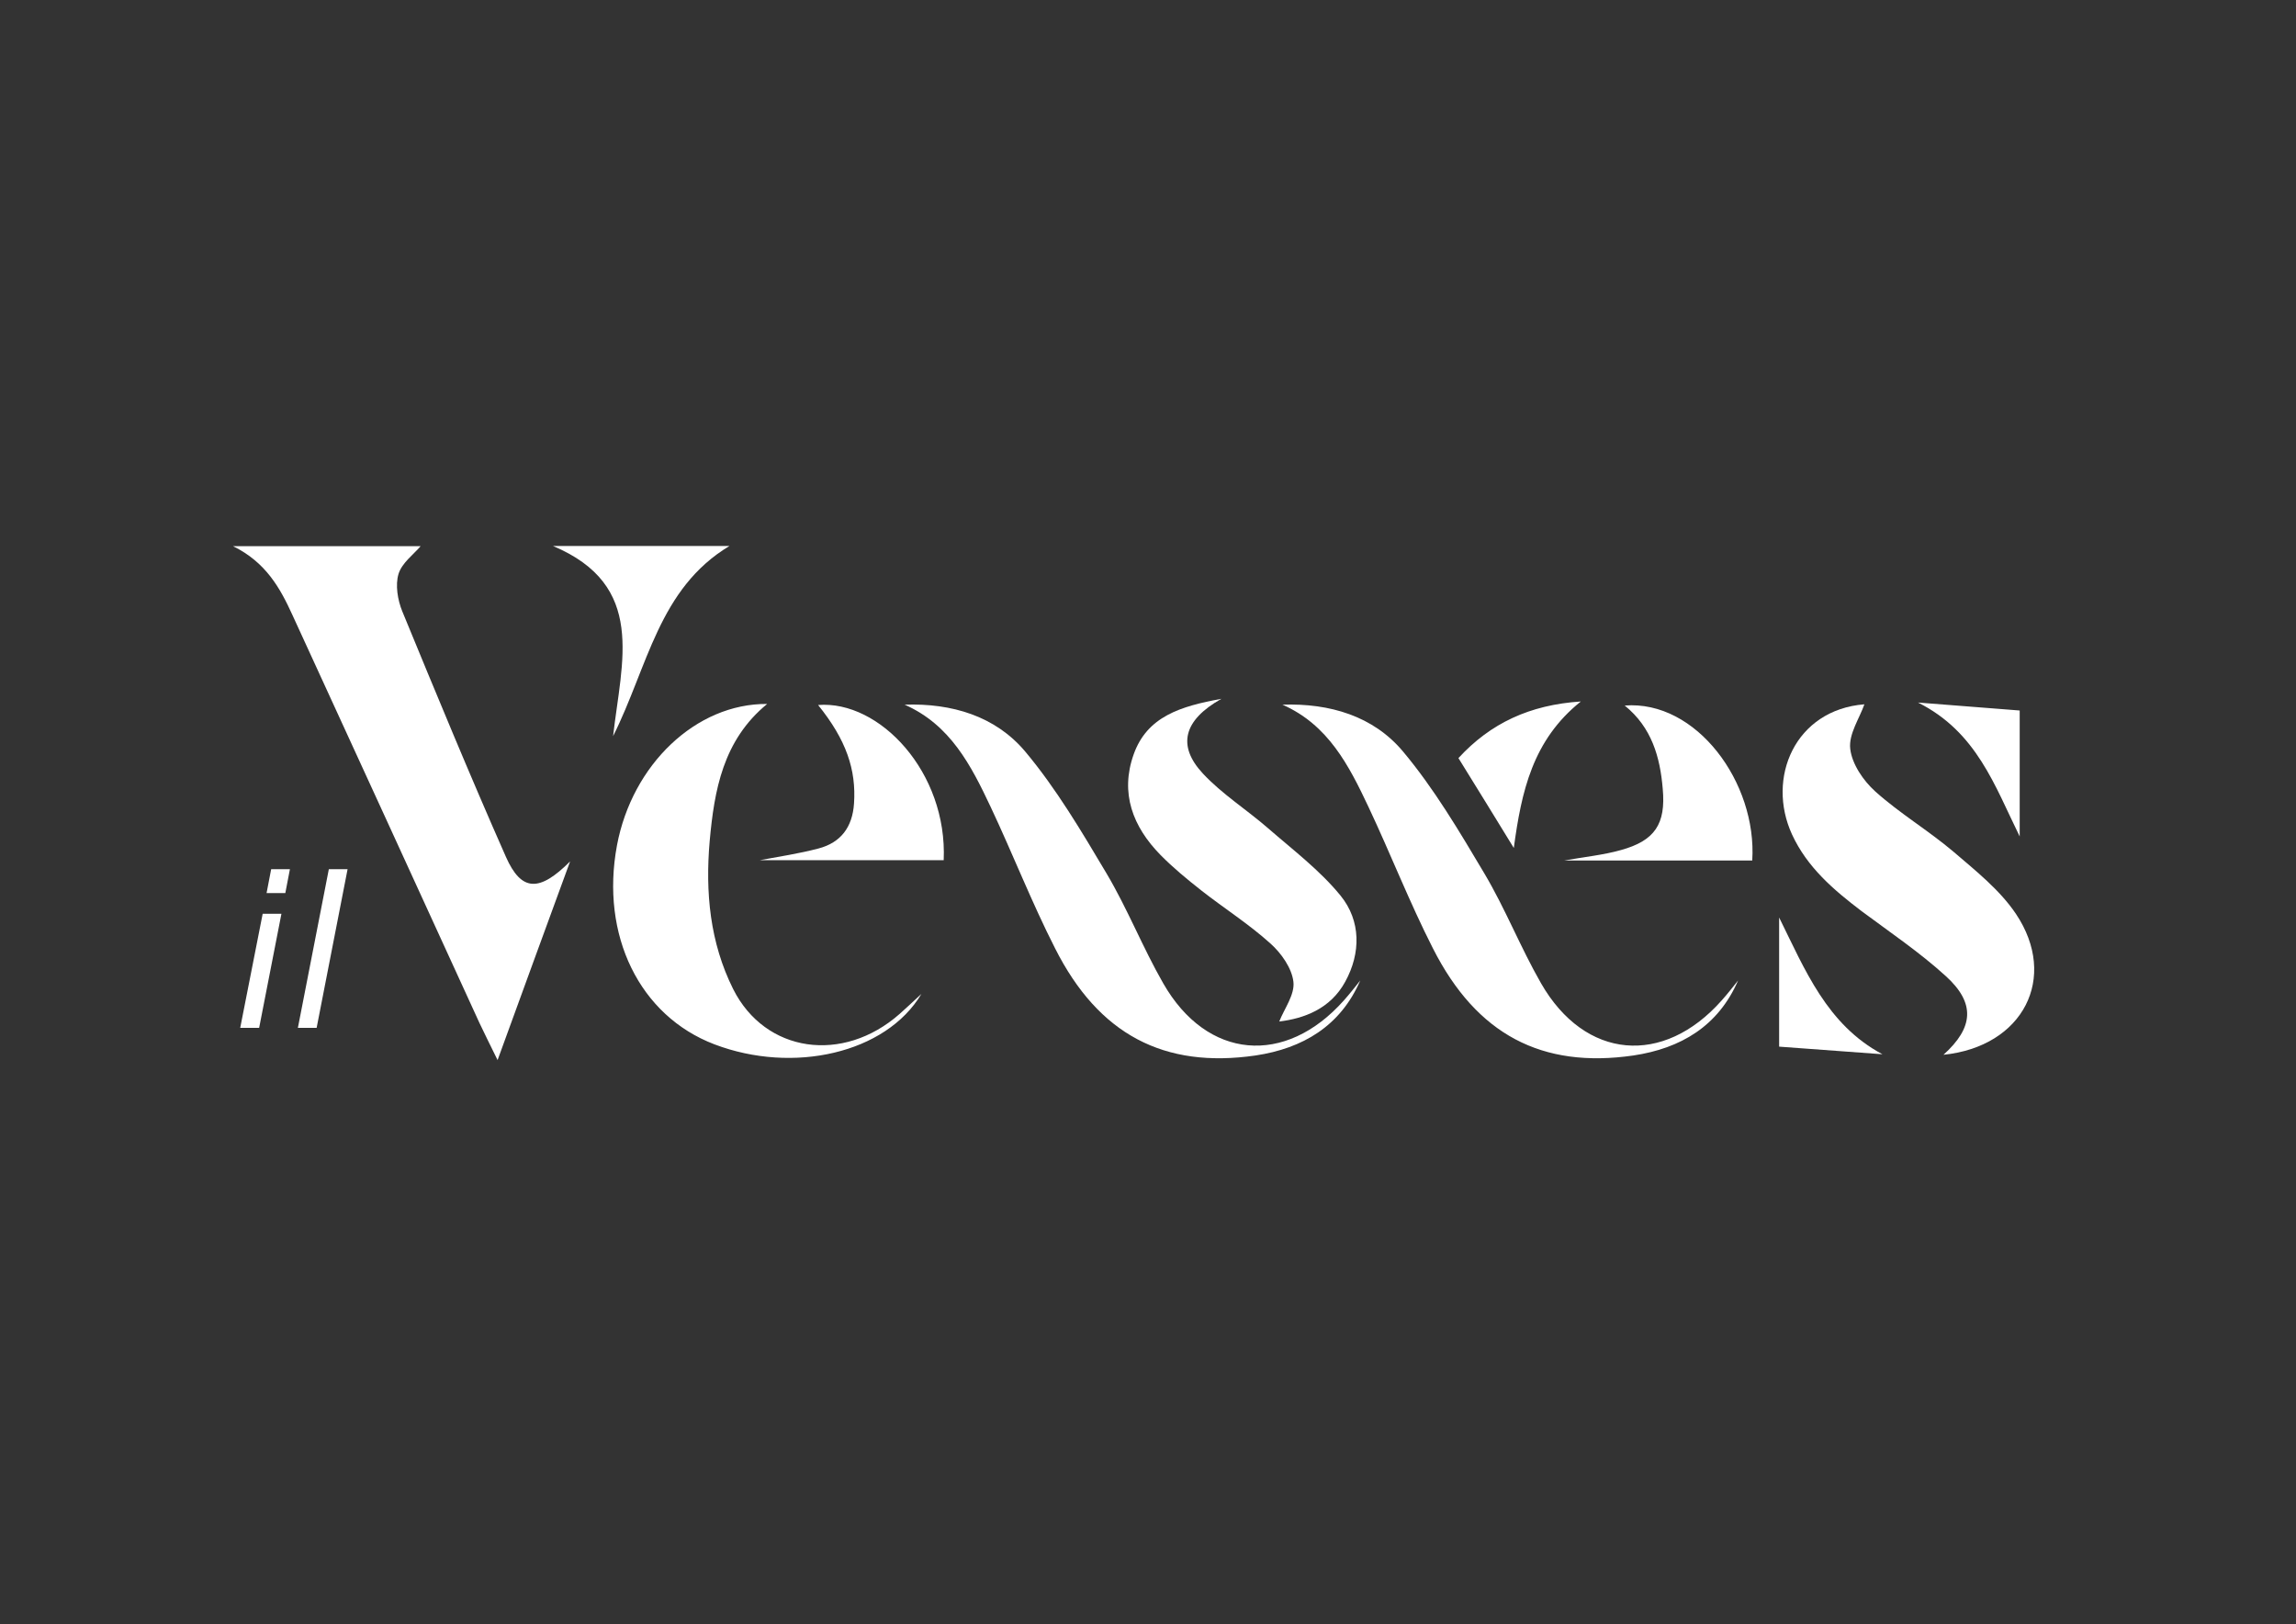 <svg version="1.2" xmlns="http://www.w3.org/2000/svg" viewBox="0 0 1298 918" width="1298"
	height="918">
	<rect x="0" y="0" width="1298" height="918" fill="#333333" stroke="none"/>
	<defs>
		<clipPath clipPathUnits="userSpaceOnUse" id="cp1">
			<path d="m-510-383h2381v1684h-2381z" />
		</clipPath>
	</defs>
	<style>.a{fill:#ffffff}.b{fill:#ffffff}</style>
	<g clip-path="url(#cp1)">
		<path class="a"
			d="m131.7 308.7h106.1c-4 4.7-10.6 9.5-12.5 15.7-1.9 6.3-0.5 14.7 2.1 21.1 19.1 46.4 38.3 92.9 58.6 138.8 8.8 19.9 19 19.9 36.3 2.6-13.3 36.3-26.6 72.7-41 112.3-4.3-8.8-7.4-14.9-10.3-21.1-35.2-76.8-70.3-153.6-105.6-230.3-7-15.4-15.1-30-33.7-39.1zm967 287.5c17.1-15.4 18.1-29.2 1.4-44.4-14.8-13.5-31.6-24.8-47.7-36.8-15.8-12-30.7-24.7-39.3-43.3-14.7-32 1.7-70.5 40.9-73.6-2.7 7.8-9 16.9-8 25.2 1 8.6 7.4 18 14.2 24.1 13.7 12.3 29.8 21.9 43.9 33.8 12.7 10.9 26.4 21.7 35.6 35.4 24.1 36 4.1 75-41 79.6z" />
		<path class="b"
			d="m690.5 395c-21.5 12.1-25.1 26.5-10.5 42.2 10.8 11.6 24.6 20.3 36.7 30.8 14.1 12.3 29.5 23.9 41.2 38.3 11.5 14.2 11.5 32.4 2.6 48.6-8.4 15.4-23.3 20.8-37.3 22.5 2.8-7.2 8.9-15.2 8-22.5-0.9-7.7-6.9-16.2-13.1-21.7-12.1-10.9-26.1-19.8-39-29.9-8-6.3-15.9-12.8-23-20-15.7-16-23-35-15.2-56.9 7.6-21.4 26.5-27.2 49.6-31.4z" />
		<path class="a"
			d="m520.9 561.8c-20.1 33.7-72.6 45.4-117 28.5-42.3-16.1-64.6-61.6-55.1-112.5 8.6-45.7 44.7-80.2 84.9-79.9-25 20.5-29.9 48.8-32.5 77.6-2.5 28.8 0.1 57.2 13.3 83.6 18.1 36 62 42.3 94.1 14 3.5-3.1 6.8-6.2 12.3-11.3zm461.7-7.6c-11.2 25.8-32.4 38.4-59.2 42.4-51.7 7.5-88.6-11.8-113.3-60.5-13.3-26.1-24-53.6-36.5-80.1-11-23.3-22.7-46.3-48.6-57.7 26.8-0.9 51.4 6.5 68.1 26.4 17.7 21.1 31.9 45.2 46 68.9 11.9 20 20.5 42 32.1 62.2 24.8 43.2 69.1 47 102.2 9.6 3.2-3.6 6.2-7.4 9.2-11.2z" />
		<path class="b"
			d="m769 554.2c-11.2 25.8-32.5 38.4-59.2 42.4-51.7 7.5-88.7-11.8-113.3-60.5-13.3-26.1-24-53.6-36.5-80.1-11-23.3-22.7-46.3-48.6-57.7 26.8-0.9 51.3 6.5 68.1 26.4 17.7 21.1 31.9 45.2 46 68.9 11.9 20 20.5 42 32.1 62.2 24.7 43.2 69 47 102.2 9.6 3.2-3.6 6.2-7.4 9.2-11.2z" />
		<path class="a"
			d="m533.5 486.2h-103.9c10.7-2 22.1-3.7 33.1-6.6 12.6-3.3 19.2-12 20.1-25.4 1.3-19.2-4.4-36-20.3-55.7 34.7-2.8 73.2 38 71 87.7zm350.7 0.2c11.8-2.1 22.2-3.1 32.1-5.9 19.3-5.3 25.5-14.8 23.7-34.6-1.5-18-6.2-34.7-21.5-47.1 40.5-3.2 74.9 43.6 72.1 87.6zm-571.6-177.8h99.8c-40.1 24.1-46.1 68.2-65.8 107.5 4.8-42.4 19-85.2-34-107.5zm511.9 119.9c18.1-19.7 40.3-30.1 69.2-32-27.3 21.8-33.6 51-37.9 82.8-10.8-17.6-20.8-33.9-31.3-50.8zm239.7 167.4c-19-1.4-37.9-2.8-58.4-4.3v-73c14.6 29.5 27 60.6 58.4 77.3zm77.6-123.1c-14.1-28.6-24.3-59.1-57.5-75.7 20.6 1.6 38.2 3 57.5 4.5z" />
		<path class="b"
			d="m150.7 504.8l2.6-13.5h10.6l-2.6 13.5zm-14.9 76.2l12.7-64.5h10.6l-12.6 64.5zm32.6 0l17.5-89.7h10.6l-17.5 89.7z" />
	</g>
</svg>